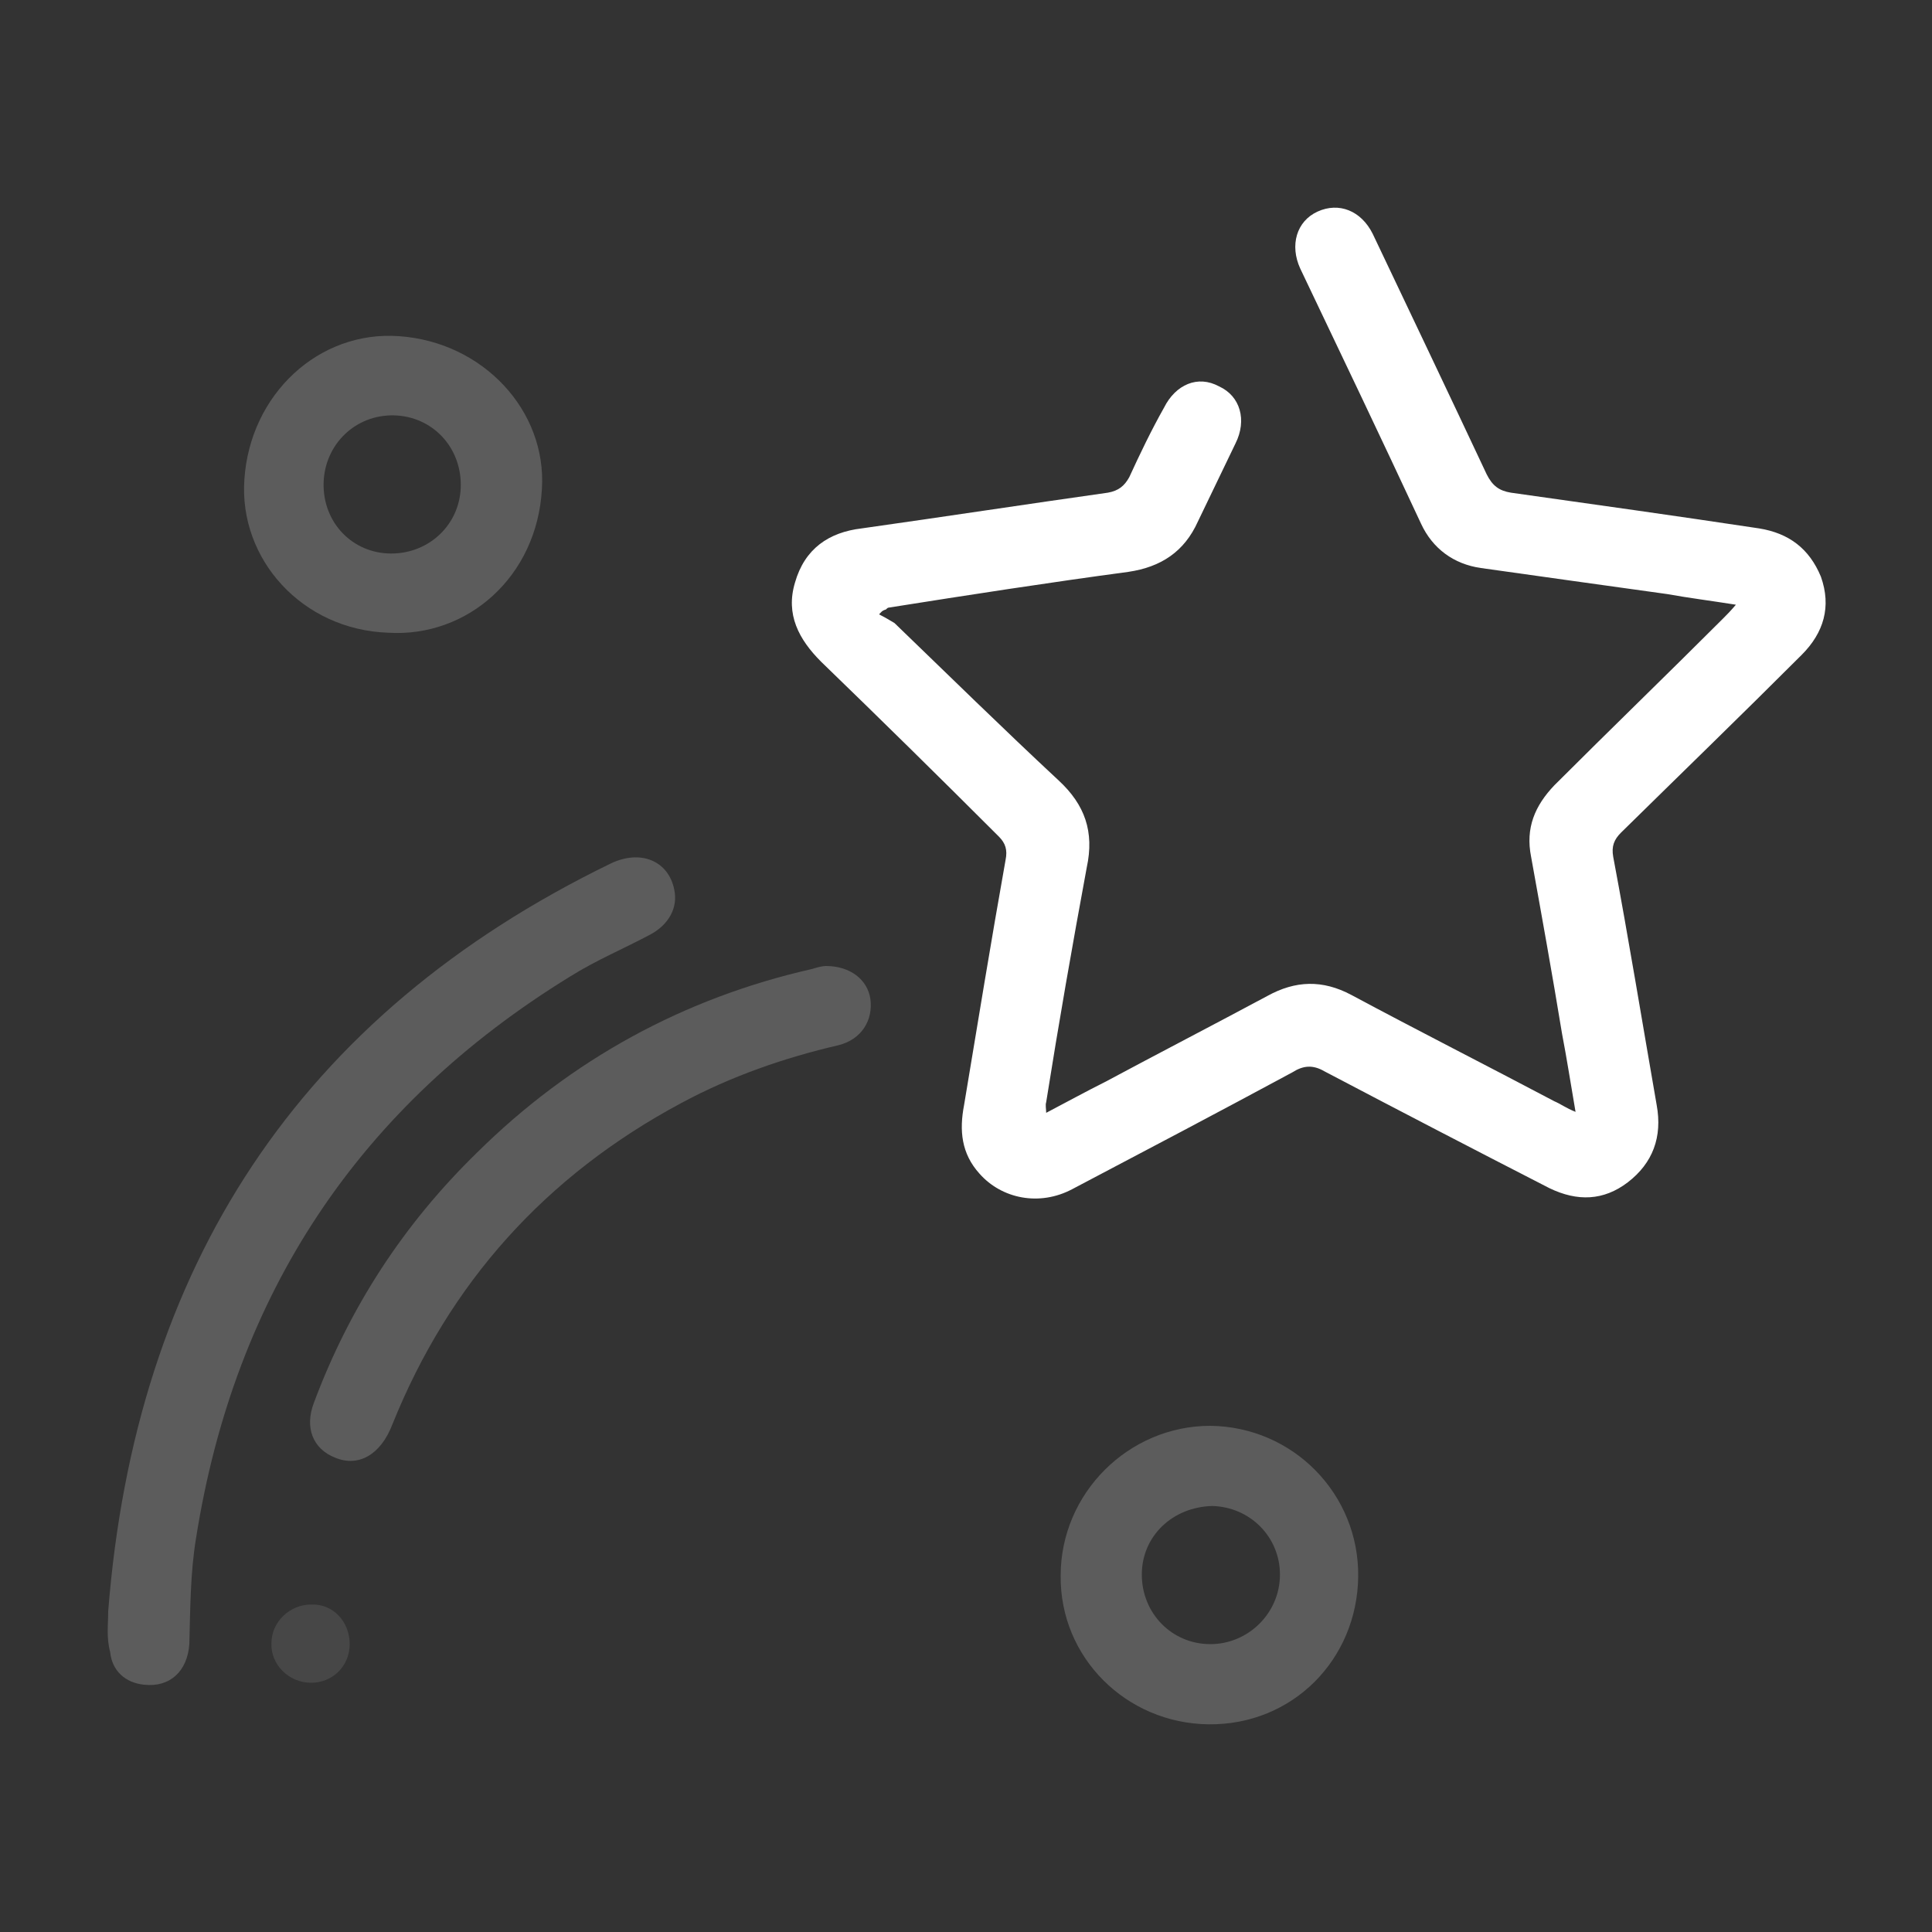 <?xml version="1.0" encoding="utf-8"?>
<svg version="1.1" id="Layer_1" xmlns="http://www.w3.org/2000/svg" xmlns:xlink="http://www.w3.org/1999/xlink" x="0px" y="0px"
	 viewBox="0 0 200 200" style="enable-background:new 0 0 200 200;" xml:space="preserve">
<rect x="0" y="0" width="200" height="200" fill="#333333" stroke="none"/>
<style type="text/css">
	.st0{fill:#FFFFFF;}
	.st1{opacity:0.2;fill:#FFFFFF;}
	.st2{opacity:0.1;fill:#FFFFFF;}
</style>
<g>
	<path class="st0" d="M91,63.6c0.6,0.3,1.1,0.6,1.6,0.9c5.6,5.4,11.2,10.9,17,16.3c2.7,2.5,3.7,5.3,2.9,9
		c-1.5,8.1-2.9,16.1-4.2,24.3c-0.1,0.3,0,0.7,0,1.1c2.1-1.1,4.1-2.2,6.1-3.2c5.6-3,11.2-5.9,16.8-8.9c2.9-1.6,5.7-1.7,8.7-0.1
		c6.9,3.7,14,7.3,21,11c0.7,0.3,1.2,0.7,2.2,1.1c-0.5-2.9-0.9-5.5-1.4-8.1c-1-6.1-2.1-12.2-3.2-18.3c-0.6-3,0.4-5.3,2.4-7.4
		c5.8-5.8,11.7-11.5,17.5-17.3c0.4-0.4,0.7-0.7,1.3-1.4c-2.5-0.4-4.9-0.7-7.1-1.1c-6.5-0.9-12.9-1.8-19.3-2.7c-2.8-0.4-5-2-6.2-4.6
		c-4.1-8.8-8.3-17.6-12.5-26.4c-1.1-2.4-0.4-4.9,1.8-5.9s4.5-0.1,5.7,2.3c3.9,8.2,7.9,16.6,11.8,24.9c0.6,1.2,1.3,1.7,2.5,1.9
		c8.5,1.2,17.1,2.4,25.7,3.7c3.1,0.5,5.2,2.1,6.4,5c1.1,3.1,0.3,5.8-2,8.1c-6.2,6.2-12.5,12.3-18.7,18.4c-0.7,0.7-1,1.4-0.8,2.5
		c1.6,8.5,3,17.1,4.5,25.7c0.6,3.3-0.4,6-3,8c-2.5,1.9-5.2,2-8.1,0.6c-7.8-4-15.5-8-23.3-12.1c-1.2-0.7-2.2-0.6-3.3,0.1
		c-7.6,4.1-15.2,8.1-22.8,12.1c-3.4,1.8-7.3,1-9.6-1.6c-1.9-2.1-2.1-4.5-1.6-7.1c1.4-8.4,2.8-17,4.3-25.4c0.2-1,0-1.7-0.7-2.4
		C97.2,80.4,91.1,74.4,85,68.5c-2.3-2.3-3.7-4.9-2.7-8.2c1-3.5,3.5-5.2,6.9-5.6c8.5-1.2,17-2.5,25.5-3.7c1.1-0.2,1.7-0.7,2.2-1.6
		c1.1-2.4,2.3-4.9,3.6-7.2c1.2-2.4,3.5-3.4,5.7-2.2c2.2,1,2.9,3.5,1.7,5.9c-1.3,2.7-2.6,5.4-3.9,8.1c-1.4,3.1-3.8,4.7-7.2,5.2
		c-8.2,1.1-16.6,2.4-24.8,3.7c-0.1,0-0.2,0.1-0.3,0.2C91.3,63.2,91.2,63.4,91,63.6z"/>
	<path class="st1" d="M11.2,166.8c2.8-35.6,19.7-61.7,52-77.4c3.1-1.5,6-0.3,6.6,2.7c0.4,1.9-0.6,3.6-2.4,4.6
		c-2.8,1.5-5.7,2.7-8.4,4.4c-21.8,13.4-34.7,32.8-38.7,58.1c-0.6,3.6-0.6,7.3-0.7,11c-0.2,2.8-2,4.5-4.7,4.2
		c-1.9-0.2-3.3-1.4-3.5-3.4C11,169.5,11.2,168.2,11.2,166.8z"/>
	<path class="st1" d="M85.5,100c2.5,0,4.3,1.4,4.6,3.4c0.3,2.2-0.9,4.2-3.3,4.8c-5.6,1.3-11.1,3.2-16.3,6c-14,7.5-24,18.6-29.9,33.3
		c-1.2,3.1-3.5,4.4-5.9,3.4c-2.3-0.9-3.2-3.1-2.2-5.7c3.7-9.9,9.3-18.5,16.9-25.9c9.7-9.6,21.4-16,34.7-19
		C84.7,100.1,85.2,100,85.5,100z"/>
	<path class="st1" d="M140.6,163.2c-0.1,8.6-6.8,15.4-15.5,15.3c-8.5-0.1-15.4-6.9-15.3-15.4c0-8.5,7-15.5,15.5-15.5
		C133.9,147.7,140.7,154.7,140.6,163.2z M118.2,163c0,4,3.1,7.2,7.1,7.2c3.9,0,7.2-3.2,7.2-7.2c0-3.9-3.1-7-7-7.1
		C121.4,156,118.2,159,118.2,163z"/>
	<path class="st1" d="M25.3,49.6c0.6-8.8,7.7-15.4,16-14.8c8.7,0.6,15.3,7.7,14.8,15.8c-0.5,9.1-7.7,15.4-15.9,14.9
		C31.3,65.2,24.7,57.9,25.3,49.6z M40.5,57.3c4,0,7.2-3.1,7.2-7.1s-3-7.1-6.9-7.2c-4-0.1-7.2,3-7.3,7C33.4,54.1,36.5,57.3,40.5,57.3
		z"/>
	<path class="st2" d="M36.2,170.2c0,2.3-1.8,4-4,4c-2.3,0-4.2-1.9-4.1-4.1c0-2.2,1.9-4,4.1-4C34.5,166,36.2,167.9,36.2,170.2z"/>
</g>
</svg>
